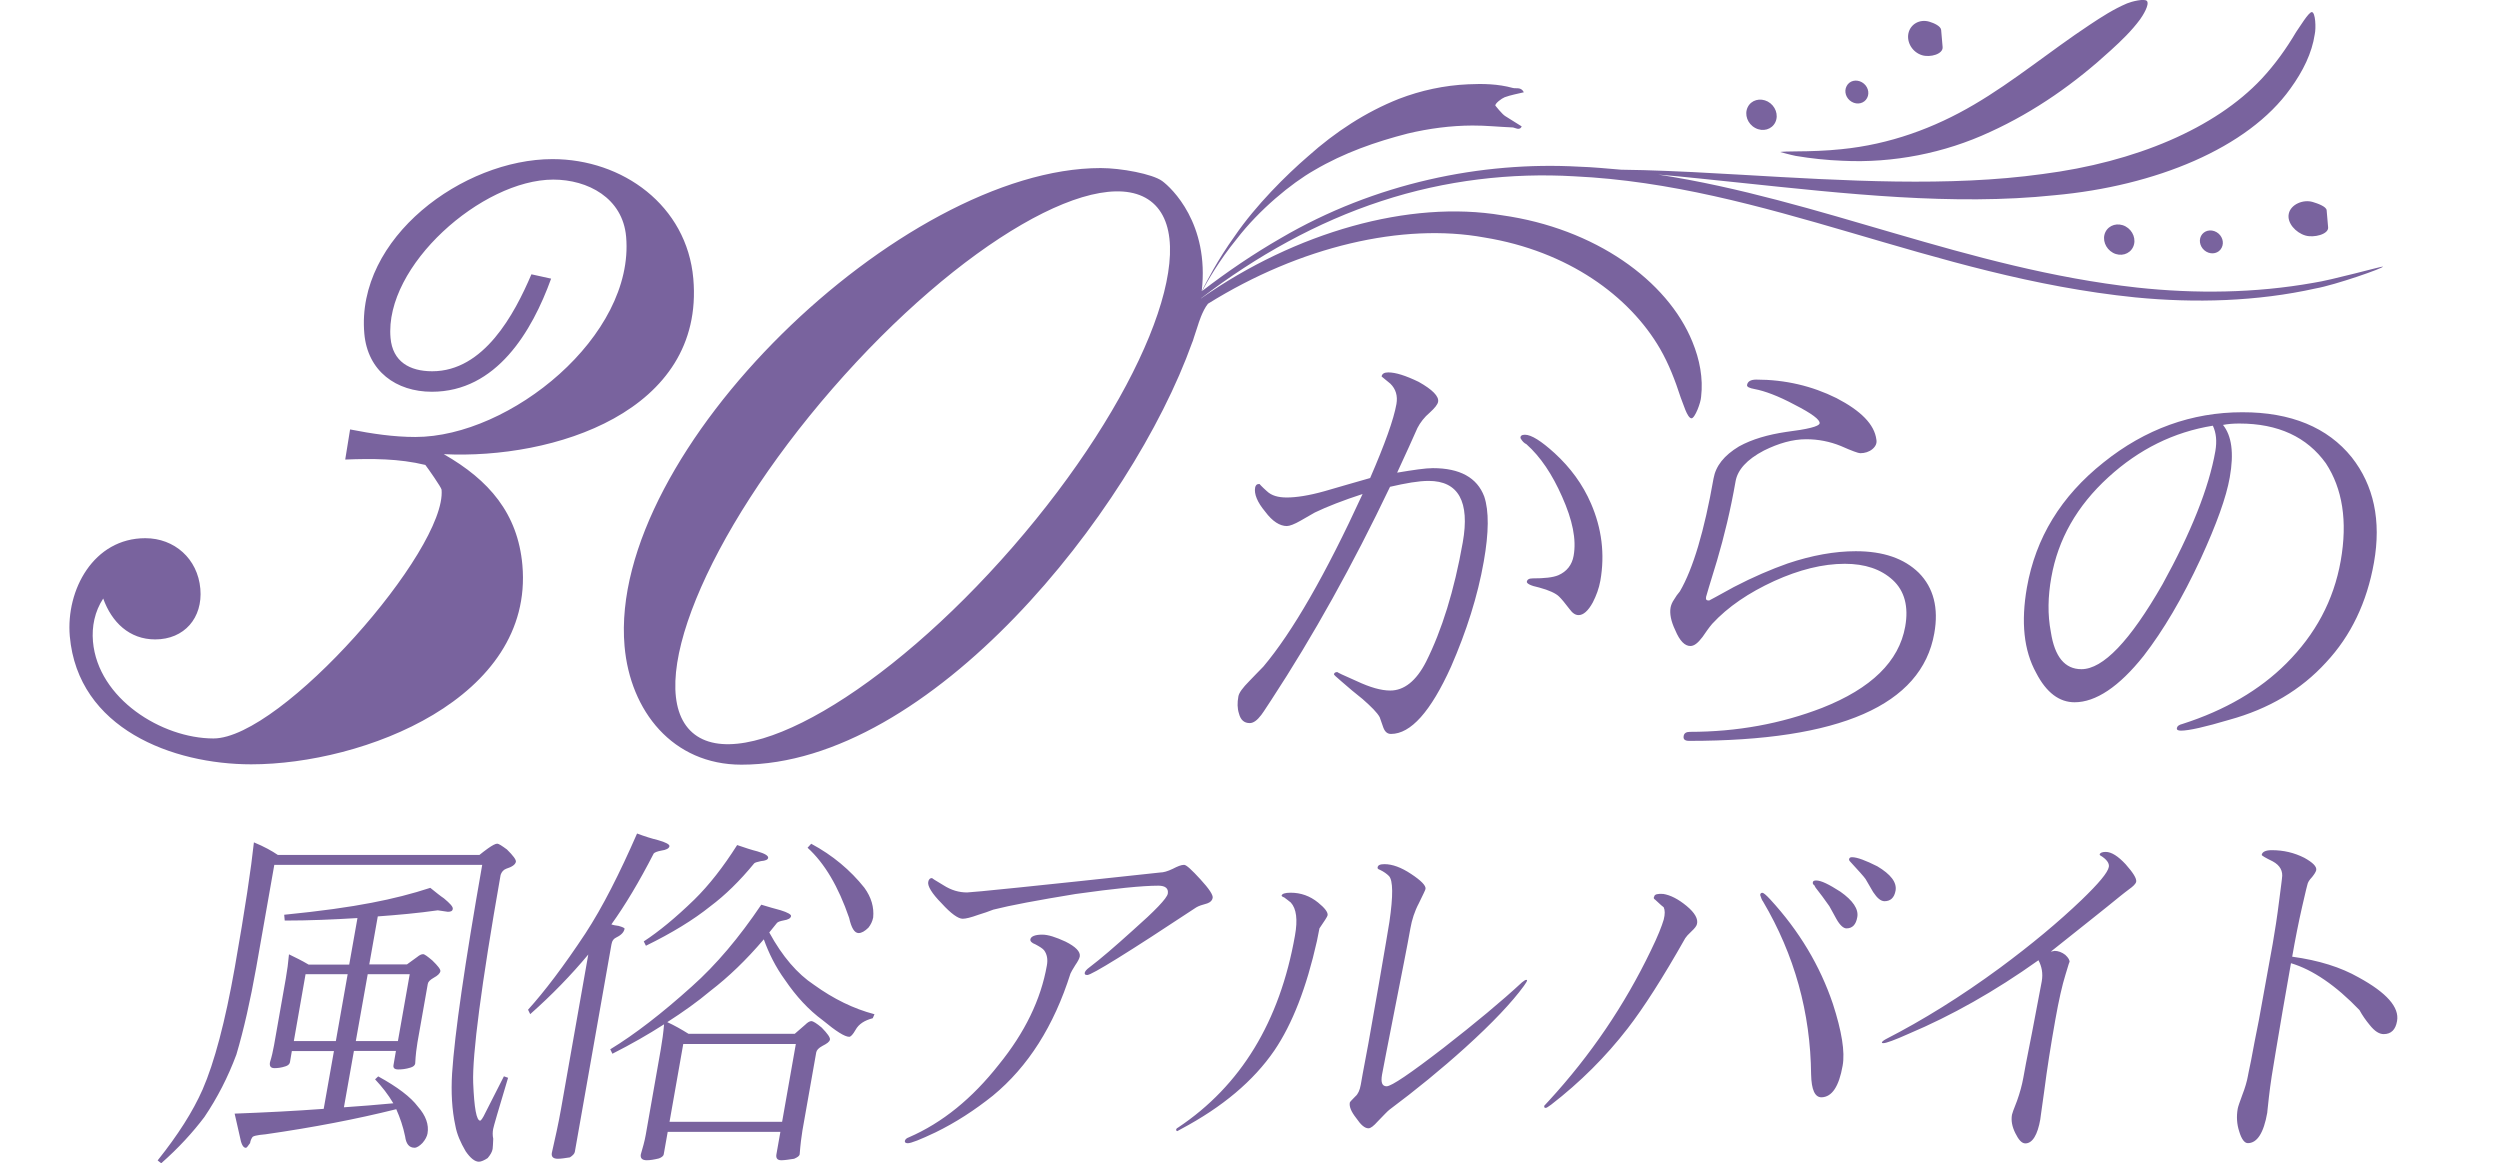 <?xml version="1.0" encoding="utf-8"?>
<!-- Generator: Adobe Illustrator 24.0.1, SVG Export Plug-In . SVG Version: 6.00 Build 0)  -->
<svg version="1.1" id="レイヤー_1" xmlns="http://www.w3.org/2000/svg" xmlns:xlink="http://www.w3.org/1999/xlink" x="0px"
	 y="0px" viewBox="0 0 288 134" enable-background="new 0 0 288 134" xml:space="preserve">
<path fill="#79639E" d="M32.01,98.49h23.22c0.3-0.25,0.64-0.5,0.98-0.75c0.48-0.34,0.86-0.55,1.07-0.55c0.17,0,0.55,0.25,1.12,0.67
	c0.72,0.71,1.07,1.18,1.03,1.42c-0.07,0.33-0.45,0.59-1.12,0.8c-0.32,0.12-0.53,0.38-0.64,0.71c-2.24,12.73-3.27,20.73-3.16,23.95
	c0.12,2.93,0.38,4.36,0.81,4.36c0.08,0,0.31-0.3,0.58-0.88c0.65-1.26,1.37-2.68,2.15-4.23l0.48,0.17c-1.11,3.69-1.68,5.65-1.72,5.9
	c-0.06,0.33-0.08,0.71,0.01,1.13c-0.02,0.58-0.05,1-0.07,1.17c-0.06,0.34-0.25,0.67-0.57,1.05c-0.38,0.25-0.75,0.42-1.01,0.42
	c-0.47,0-0.99-0.42-1.53-1.21c-0.59-1.01-1.01-1.97-1.18-2.93c-0.4-1.84-0.51-3.85-0.38-6.03c0.3-4.61,1.46-12.6,3.47-24.03H31.6
	l-2.08,11.81c-0.68,3.81-1.43,7.16-2.29,10.05c-0.97,2.6-2.19,4.98-3.69,7.2c-1.33,1.76-2.97,3.56-4.97,5.32l-0.41-0.33
	c2.34-2.93,4.05-5.61,5.18-8.17c1.35-3.1,2.6-7.79,3.71-14.07c1.18-6.7,1.89-11.47,2.2-14.4C30.44,97.53,31.33,98.03,32.01,98.49z
	 M43.52,105.57l-0.98,5.53h4.34l1.16-0.84c0.26-0.21,0.48-0.34,0.7-0.34c0.17,0,0.51,0.26,1.06,0.72c0.65,0.63,0.97,1.04,0.93,1.25
	c-0.05,0.25-0.3,0.5-0.77,0.75c-0.43,0.25-0.64,0.46-0.68,0.71l-1.19,6.74c-0.1,0.58-0.21,1.43-0.26,2.43
	c-0.03,0.21-0.23,0.38-0.55,0.47c-0.54,0.17-1.01,0.21-1.4,0.21c-0.42,0-0.61-0.16-0.55-0.5l0.28-1.63h-4.84l-1.15,6.49
	c1.89-0.12,3.79-0.29,5.69-0.46c-0.59-1.01-1.31-1.92-2.1-2.76l0.36-0.34c2.21,1.21,3.75,2.38,4.57,3.48
	c0.92,1.04,1.29,2.09,1.11,3.1c-0.06,0.33-0.25,0.71-0.58,1.09c-0.32,0.33-0.65,0.55-0.91,0.55c-0.64,0-0.98-0.46-1.09-1.3
	c-0.23-1.13-0.59-2.17-1.02-3.14c-4.53,1.13-9.55,2.1-15.05,2.89c-1.03,0.09-1.52,0.21-1.55,0.38c-0.12,0.17-0.2,0.38-0.24,0.63
	c-0.23,0.33-0.39,0.55-0.48,0.55c-0.34,0-0.55-0.46-0.7-1.3l-0.6-2.64c3.47-0.13,6.9-0.3,10.26-0.55l1.18-6.66h-4.85l-0.22,1.3
	c-0.04,0.21-0.24,0.38-0.51,0.46c-0.5,0.17-0.93,0.21-1.27,0.21c-0.42,0-0.6-0.21-0.52-0.67c0.2-0.63,0.35-1.3,0.47-1.97l1.35-7.66
	c0.17-0.96,0.29-1.88,0.37-2.81c0.7,0.34,1.49,0.72,2.26,1.18h4.68l0.95-5.36c-2.75,0.17-5.58,0.29-8.38,0.29l-0.06-0.67
	c4.16-0.41,7.51-0.88,10.07-1.38c2.42-0.46,4.69-1.04,6.76-1.72c0.67,0.54,1.19,0.96,1.57,1.21c0.7,0.59,1.06,0.96,1.02,1.22
	c-0.04,0.25-0.23,0.33-0.57,0.33l-1.16-0.17C48.18,105.19,45.85,105.4,43.52,105.57z M38.69,119.93l1.36-7.7H35.2l-1.35,7.7H38.69z
	 M40.99,119.93h4.85l1.36-7.7h-4.84L40.99,119.93z M75.8,96.78c0.89,0.25,1.36,0.5,1.32,0.71c-0.05,0.25-0.37,0.42-0.94,0.5
	c-0.48,0.09-0.76,0.21-0.87,0.33c-1.68,3.27-3.31,5.99-4.88,8.17c0.24,0.09,0.52,0.13,0.82,0.17c0.48,0.13,0.72,0.25,0.7,0.34
	c-0.07,0.37-0.37,0.71-0.89,0.96c-0.37,0.17-0.55,0.42-0.62,0.83l-4.22,23.91c-0.04,0.21-0.24,0.42-0.57,0.63
	c-0.53,0.08-1.01,0.16-1.39,0.16c-0.55,0-0.76-0.25-0.69-0.67c0.38-1.68,0.76-3.35,1.06-5.07l3.14-17.79
	c-1.95,2.34-4.18,4.65-6.69,6.87l-0.25-0.51c1.89-2.09,4.12-5.02,6.61-8.79c1.99-3.05,3.94-6.91,5.95-11.51
	C74.29,96.36,75.1,96.61,75.8,96.78z M89.93,104.86c0.81,0.25,1.23,0.5,1.2,0.67c-0.04,0.25-0.32,0.42-0.85,0.5
	c-0.44,0.09-0.67,0.17-0.78,0.3c-0.33,0.42-0.6,0.76-0.88,1.09c1.51,2.77,3.24,4.77,5.15,6.03c2.26,1.63,4.57,2.76,6.97,3.39
	l-0.2,0.46c-0.95,0.25-1.61,0.67-1.98,1.34c-0.31,0.55-0.56,0.8-0.73,0.8c-0.51,0-1.51-0.63-3.03-1.89
	c-1.66-1.22-3.08-2.77-4.36-4.65c-1.1-1.51-1.88-3.1-2.45-4.69c-2.03,2.39-4.08,4.35-6.15,5.94c-1.5,1.26-3.15,2.43-4.97,3.6
	c0.83,0.38,1.64,0.84,2.44,1.34h12.25l1.21-1.05c0.25-0.25,0.5-0.41,0.71-0.41c0.17,0,0.59,0.25,1.18,0.75
	c0.65,0.67,0.99,1.13,0.95,1.38c-0.05,0.26-0.34,0.46-0.85,0.72c-0.47,0.25-0.68,0.5-0.73,0.75l-1.59,9
	c-0.11,0.67-0.23,1.59-0.32,2.76c-0.03,0.17-0.26,0.34-0.64,0.5c-0.61,0.09-1.09,0.17-1.48,0.17c-0.46,0-0.63-0.25-0.56-0.67
	l0.46-2.6H76.92l-0.46,2.6c-0.03,0.17-0.23,0.34-0.55,0.46c-0.53,0.13-1.01,0.21-1.4,0.21c-0.55,0-0.76-0.25-0.69-0.67
	c0.22-0.76,0.44-1.51,0.57-2.26l1.73-9.84c0.17-0.96,0.3-1.93,0.38-2.89c-1.82,1.17-3.8,2.3-5.95,3.39l-0.25-0.51
	c2.81-1.71,5.96-4.14,9.4-7.24c2.82-2.51,5.46-5.65,8-9.42C88.55,104.48,89.28,104.69,89.93,104.86z M87.26,98.08
	c0.85,0.25,1.27,0.5,1.23,0.75c-0.04,0.21-0.32,0.33-0.83,0.37c-0.45,0.09-0.67,0.17-0.77,0.25c-1.68,2.05-3.37,3.69-5.04,4.94
	c-1.98,1.59-4.46,3.1-7.44,4.56l-0.25-0.5c1.73-1.13,3.67-2.72,5.83-4.82c1.7-1.67,3.34-3.77,4.93-6.28
	C85.8,97.65,86.57,97.91,87.26,98.08z M90.1,129.23l1.58-8.96H78.71l-1.58,8.96H90.1z M99.57,102.26c0.82,1.13,1.13,2.26,1.02,3.43
	c-0.09,0.46-0.28,0.84-0.55,1.18c-0.42,0.41-0.79,0.62-1.13,0.62c-0.47,0-0.83-0.58-1.09-1.75c-1.24-3.6-2.81-6.28-4.79-8.08
	l0.42-0.46C95.93,98.53,97.97,100.25,99.57,102.26z M104.24,131.44c0.03-0.17,0.19-0.33,0.46-0.42c3.87-1.68,7.3-4.48,10.36-8.37
	c2.99-3.68,4.85-7.49,5.54-11.43c0.13-0.71,0.02-1.3-0.33-1.76c-0.18-0.21-0.52-0.42-0.99-0.67c-0.44-0.16-0.62-0.38-0.58-0.58
	c0.06-0.33,0.52-0.54,1.37-0.54c0.68,0,1.56,0.29,2.67,0.8c1.17,0.58,1.75,1.17,1.65,1.72c-0.05,0.25-0.23,0.58-0.52,1
	c-0.29,0.46-0.48,0.8-0.55,0.96c-1.91,6.03-4.87,10.72-8.94,14.07c-2.09,1.67-4.29,3.1-6.61,4.23c-1.77,0.84-2.81,1.25-3.2,1.25
	C104.33,131.69,104.21,131.61,104.24,131.44z M108.67,101.97c0.92,0.59,1.81,0.84,2.74,0.84c0.51,0,7.96-0.75,22.26-2.3
	c0.34,0,0.83-0.13,1.43-0.42c0.56-0.29,0.97-0.46,1.31-0.46c0.26,0,0.88,0.58,1.88,1.67c1,1.09,1.47,1.8,1.41,2.14
	c-0.05,0.29-0.26,0.5-0.62,0.63c-0.58,0.16-0.99,0.29-1.27,0.46c-7.84,5.19-12.05,7.79-12.55,7.79c-0.26,0-0.32-0.08-0.3-0.25
	c0.03-0.16,0.19-0.38,0.54-0.63c1.27-0.96,2.93-2.39,5.01-4.27c2.56-2.26,3.92-3.68,4.02-4.22c0.1-0.59-0.27-0.92-1.08-0.92
	c-1.86,0-5.07,0.33-9.56,0.96c-4.33,0.71-7.5,1.3-9.46,1.8c-0.54,0.21-1.13,0.42-1.71,0.59c-0.91,0.33-1.48,0.46-1.82,0.46
	c-0.51,0-1.34-0.58-2.41-1.76c-1.16-1.17-1.64-2.01-1.56-2.47c0.05-0.3,0.2-0.46,0.46-0.46
	C107.29,101.13,107.75,101.43,108.67,101.97z M151.71,108.41c-1.2,5.36-2.83,9.55-4.9,12.6c-2.41,3.52-6,6.53-10.74,9.05
	c-0.28,0.17-0.47,0.25-0.47,0.25c-0.08-0.04-0.11-0.09-0.1-0.13c-0.03-0.08,0.03-0.2,0.22-0.29c7.22-4.82,11.71-12.19,13.46-22.11
	c0.33-1.84,0.17-3.1-0.48-3.81c-0.22-0.16-0.44-0.37-0.75-0.58c-0.24-0.09-0.31-0.17-0.31-0.21c0.04-0.21,0.36-0.34,1.04-0.34
	c1.19,0,2.23,0.38,3.16,1.13c0.78,0.63,1.16,1.13,1.1,1.47c-0.03,0.17-0.37,0.67-0.94,1.51L151.71,108.41z M168.8,120.68
	c-2.78,2.51-5.71,4.9-8.74,7.16c-0.21,0.16-0.61,0.59-1.34,1.34c-0.48,0.54-0.82,0.8-1.07,0.8c-0.43,0-0.87-0.38-1.41-1.17
	c-0.59-0.75-0.83-1.34-0.74-1.8c0.02-0.08,0.23-0.29,0.64-0.71c0.3-0.25,0.51-0.71,0.62-1.34c0.01-0.08,0.29-1.68,0.88-4.77
	c0.55-3.1,0.95-5.4,1.21-6.87c0.7-3.98,1.08-6.37,1.21-7.12c0.44-3.02,0.42-4.77-0.05-5.28c-0.25-0.25-0.59-0.5-1.03-0.71
	c-0.24-0.08-0.31-0.17-0.28-0.29c0.04-0.25,0.28-0.37,0.79-0.37c0.9,0,1.93,0.37,3.07,1.13c1.15,0.76,1.72,1.34,1.66,1.72
	c-0.02,0.13-0.29,0.67-0.76,1.64c-0.51,0.96-0.81,1.93-0.98,2.89c-0.39,2.22-1.03,5.36-1.83,9.46c-0.82,4.14-1.29,6.62-1.44,7.41
	c-0.16,0.92,0.02,1.34,0.53,1.34c0.55,0,2.72-1.47,6.57-4.44c3.65-2.84,6.68-5.36,9.02-7.53c0.2-0.17,0.4-0.29,0.48-0.29
	c0.09,0,0.12,0.04,0.1,0.12c0,0.04-0.13,0.25-0.36,0.58C174.19,115.45,171.94,117.84,168.8,120.68z M187.51,118.47
	c-2.53,3.27-5.47,6.2-8.82,8.79c-0.34,0.25-0.53,0.37-0.62,0.37c-0.17,0-0.19-0.08-0.17-0.25c0,0,0.2-0.21,0.51-0.55
	c4.85-5.28,8.75-11.05,11.77-17.33c0.8-1.63,1.26-2.81,1.48-3.56c0.16-0.63,0.15-1.09,0-1.42c-0.08-0.04-0.41-0.34-0.99-0.88
	c-0.15-0.08-0.21-0.21-0.1-0.37c0.04-0.25,0.4-0.33,1.03-0.29c0.83,0.13,1.73,0.59,2.69,1.38c0.97,0.8,1.35,1.51,1.2,2.09
	c-0.04,0.21-0.26,0.5-0.62,0.83c-0.41,0.38-0.62,0.63-0.73,0.8C191.56,112.65,189.33,116.12,187.51,118.47z M208.64,123.78
	c-0.07-7.12-1.91-13.78-5.54-19.93c-0.14-0.17-0.22-0.42-0.33-0.75c0.03-0.17,0.09-0.25,0.26-0.25c0.12,0,0.43,0.25,0.89,0.75
	c3.35,3.64,5.75,7.66,7.23,12.05c1.02,3.15,1.41,5.53,1.12,7.12c-0.42,2.39-1.22,3.6-2.42,3.64
	C209.07,126.42,208.68,125.54,208.64,123.78z M211.55,105.86c-0.25-0.5-0.55-0.96-0.81-1.47c-0.54-0.79-1.09-1.5-1.58-2.13
	l-0.16-0.29c-0.16-0.08-0.18-0.21-0.16-0.33c0.02-0.13,0.12-0.21,0.38-0.21c0.59,0,1.49,0.46,2.79,1.29
	c1.44,1.01,2.12,2.01,1.95,2.93c-0.15,0.88-0.57,1.3-1.25,1.3C212.38,106.95,211.97,106.61,211.55,105.86z M215.79,102.77
	c-0.29-0.5-0.58-1.01-0.88-1.51c-0.2-0.29-0.81-0.96-1.81-2.05c-0.07-0.08-0.1-0.16-0.09-0.21c0.03-0.17,0.12-0.25,0.34-0.25
	c0.59,0,1.59,0.38,2.92,1.05c1.54,0.92,2.26,1.84,2.1,2.8c-0.15,0.84-0.6,1.22-1.28,1.22C216.67,103.81,216.26,103.48,215.79,102.77
	z M236.25,109.63c0.26-0.04,0.4-0.09,0.44-0.09c0.42,0,0.86,0.17,1.23,0.46c0.37,0.34,0.53,0.63,0.49,0.88
	c0.04-0.25-0.12,0.21-0.46,1.38c-0.38,1.21-0.78,2.97-1.18,5.23c-0.52,2.93-0.95,5.65-1.27,8.16c-0.36,2.55-0.51,3.64-0.45,3.26
	c-0.32,1.85-0.92,2.81-1.73,2.81c-0.42,0-0.78-0.42-1.15-1.17c-0.38-0.76-0.51-1.46-0.39-2.14c0.01-0.08,0.19-0.63,0.58-1.59
	c0.33-0.92,0.58-1.84,0.73-2.68c0.08-0.46,0.39-2.18,1-5.19c0.56-2.93,0.94-4.9,1.12-5.9c0.16-0.92,0-1.72-0.38-2.43
	c-5.05,3.6-10.05,6.4-14.92,8.46c-1.66,0.75-2.65,1.09-2.91,1.09c-0.17,0-0.22,0-0.2-0.09c0.01-0.08,0.16-0.21,0.45-0.37
	c4.25-2.18,8.64-4.9,13.14-8.21c3.62-2.68,6.75-5.28,9.41-7.83c1.95-1.88,3.02-3.14,3.14-3.81c0.07-0.42-0.27-0.88-0.96-1.3
	c-0.04,0-0.08-0.04-0.1-0.12c0.03-0.17,0.26-0.3,0.69-0.3c0.68,0,1.44,0.5,2.3,1.42c0.85,0.96,1.28,1.63,1.22,2.01
	c-0.05,0.25-0.35,0.54-0.83,0.88c-0.35,0.25-0.69,0.54-1.03,0.8C242.48,104.69,239.82,106.78,236.25,109.63z M265.2,104.48
	c-0.41,1.8-0.79,3.72-1.14,5.73c3.07,0.42,5.61,1.22,7.66,2.39c3.22,1.76,4.71,3.44,4.42,5.03c-0.17,1-0.69,1.5-1.54,1.5
	c-0.51,0-1.04-0.33-1.61-1.05c-0.45-0.54-0.86-1.13-1.18-1.72c-2.73-2.85-5.39-4.65-7.89-5.4c-0.69,3.94-1.29,7.33-1.76,10.22
	c-0.35,2.01-0.62,3.77-0.78,5.19c-0.14,1.26-0.2,1.85-0.19,1.8c-0.41,2.35-1.17,3.52-2.24,3.52c-0.38,0-0.73-0.46-0.99-1.34
	c-0.28-0.84-0.33-1.72-0.18-2.6c0.04-0.25,0.23-0.79,0.54-1.63c0.31-0.79,0.53-1.55,0.65-2.22c-0.01,0.04,0.1-0.55,0.35-1.72
	c0.24-1.34,0.55-2.89,0.9-4.65c0.44-2.51,1.01-5.49,1.6-8.83c0.25-1.43,0.51-3.1,0.74-4.95c0.24-1.84,0.35-2.72,0.32-2.55
	c0.15-0.84-0.21-1.51-1.06-1.97c-0.86-0.42-1.28-0.67-1.27-0.75c0.06-0.34,0.44-0.54,1.16-0.54c1.36,0,2.58,0.29,3.75,0.88
	c0.97,0.54,1.44,1,1.37,1.42c-0.05,0.21-0.21,0.46-0.48,0.8c-0.32,0.33-0.5,0.63-0.54,0.88
	C265.82,101.88,265.59,102.72,265.2,104.48z M60.18,65.1c1.35,15.38-18.34,22.95-31.24,22.95c-9.06,0-19.96-4.1-20.9-14.76
	C7.58,67.96,10.78,62,16.74,62c3.35,0,6.04,2.36,6.34,5.83c0.29,3.35-1.85,5.83-5.2,5.83c-2.98,0-5.01-1.98-5.99-4.71
	c-0.98,1.49-1.33,3.23-1.18,4.96c0.58,6.57,7.92,11.16,13.88,11.16c7.82,0,26.88-21.71,26.28-28.66c-0.02-0.25-1.58-2.48-1.87-2.85
	c-3.04-0.74-6.14-0.74-9.23-0.62l0.56-3.47c2.53,0.5,5.04,0.87,7.52,0.87c10.92,0,25.28-11.66,24.28-23.07
	c-0.39-4.47-4.42-6.58-8.39-6.58c-8.19,0-19.48,9.92-18.75,18.24c0.24,2.73,2.2,3.84,4.8,3.84c5.96,0,9.47-6.57,11.43-11.17
	l2.27,0.5c-2.2,6.08-6.3,13.03-13.74,13.03c-4.1,0-7.4-2.36-7.78-6.7C41,27.39,53.36,18.33,63.65,18.33
	c8.06,0,15.48,5.33,16.22,13.77c1.34,15.38-16.17,20.84-28.75,20.22C56.34,55.3,59.65,59.15,60.18,65.1z M165.06,53.93
	c-0.85,0-2.25,0.21-4.11,0.52c1.04-2.24,1.81-3.95,2.34-5.15c0.32-0.62,0.8-1.25,1.42-1.77c0.57-0.52,0.91-0.93,0.96-1.25
	c0.11-0.62-0.65-1.4-2.24-2.29c-1.51-0.73-2.66-1.09-3.5-1.09c-0.47,0-0.72,0.16-0.77,0.47c0,0,0.32,0.26,1.01,0.83
	c0.63,0.62,0.86,1.4,0.7,2.34c-0.31,1.77-1.34,4.63-3.03,8.53c-1.78,0.52-3.5,0.99-5.24,1.51c-1.84,0.52-3.3,0.73-4.36,0.73
	c-1,0-1.76-0.21-2.3-0.73c-0.59-0.52-0.85-0.83-0.85-0.83c-0.32,0-0.45,0.16-0.5,0.42c-0.13,0.73,0.24,1.67,1.15,2.76
	c0.85,1.15,1.71,1.67,2.5,1.67c0.32,0,0.88-0.21,1.59-0.62c0.53-0.31,1.06-0.62,1.64-0.94c1.39-0.67,3.26-1.4,5.5-2.13
	c-4.28,9.31-8.09,15.92-11.43,19.88c-0.58,0.57-1.1,1.15-1.62,1.67c-0.77,0.78-1.19,1.35-1.26,1.77c-0.13,0.73-0.13,1.35,0.07,1.98
	c0.19,0.73,0.6,1.09,1.24,1.09c0.42,0,0.85-0.31,1.33-0.94c0,0,0.42-0.57,1.15-1.72c4.84-7.39,9.41-15.61,13.68-24.56
	c1.82-0.42,3.29-0.68,4.45-0.68c3.43,0,4.76,2.39,3.93,7.08c-0.98,5.57-2.42,10.14-4.22,13.74c-1.14,2.24-2.55,3.33-4.13,3.33
	c-1.06,0-2.32-0.36-3.88-1.09c-1.57-0.68-2.3-1.04-2.2-1.04c-0.26,0-0.39,0.1-0.41,0.26c-0.01,0.05,0.26,0.31,0.82,0.78
	c0.82,0.73,1.65,1.41,2.49,2.08c1,0.88,1.68,1.56,1.96,2.08c0.14,0.42,0.28,0.78,0.42,1.2c0.18,0.47,0.45,0.73,0.88,0.73
	c2.27,0,4.57-2.55,6.92-7.75c1.77-4.06,3.07-8.12,3.77-12.12c0.59-3.33,0.61-5.83,0.05-7.49C170.16,55.02,168.18,53.93,165.06,53.93
	z M179.1,52.21c-1.55-1.41-2.69-2.13-3.43-2.13c-0.37,0-0.56,0.15-0.5,0.41c0.2,0.36,0.43,0.57,0.67,0.68
	c1.64,1.46,2.98,3.48,4.11,6.04c1.21,2.71,1.67,4.94,1.33,6.82c-0.18,1.04-0.79,1.82-1.77,2.24c-0.63,0.26-1.6,0.36-2.97,0.36
	c-0.42,0-0.61,0.16-0.65,0.37c-0.04,0.21,0.4,0.47,1.41,0.68c1.16,0.31,1.94,0.68,2.3,1.04c0.27,0.26,0.67,0.73,1.22,1.46
	c0.34,0.47,0.67,0.68,1.04,0.68c0.53,0,1.09-0.47,1.63-1.46c0.4-0.78,0.71-1.61,0.87-2.5c0.54-3.07,0.16-6.04-1.08-8.9
	C182.33,55.8,180.92,53.88,179.1,52.21z M213.79,63.5c-2.43,0-5.05,0.47-7.85,1.41c-1.92,0.68-3.98,1.56-6.19,2.71
	c-1.87,1.04-2.86,1.56-2.86,1.56c-0.32,0-0.4-0.1-0.35-0.42c0.01-0.05,0.42-1.46,1.27-4.21c0.8-2.71,1.55-5.78,2.13-9.11
	c0.23-1.3,1.28-2.5,3.27-3.54c1.68-0.83,3.29-1.3,4.87-1.3c1.38,0,2.71,0.26,3.99,0.78c1.28,0.57,2.02,0.83,2.23,0.83
	c0.53,0,1.03-0.16,1.4-0.47c0.37-0.31,0.54-0.68,0.46-1.09c-0.22-1.77-1.79-3.33-4.6-4.79c-2.82-1.4-5.91-2.13-9.24-2.13
	c-0.63,0-0.99,0.21-1.06,0.62c-0.04,0.21,0.26,0.36,0.87,0.47c1.13,0.21,2.71,0.78,4.64,1.82c1.94,0.99,2.92,1.72,2.85,2.13
	c-0.06,0.36-1.39,0.68-3.87,0.99c-2.07,0.31-3.9,0.83-5.42,1.67c-1.72,1.04-2.67,2.24-2.93,3.69c-1.06,6.04-2.36,10.41-3.88,13.01
	c-0.27,0.31-0.48,0.62-0.63,0.88c-0.29,0.41-0.39,0.73-0.44,0.99c-0.12,0.68,0.04,1.56,0.54,2.6c0.52,1.25,1.11,1.82,1.74,1.82
	c0.42,0,0.85-0.31,1.4-1.04c0.36-0.52,0.71-1.04,1.11-1.51c1.83-1.98,4.22-3.59,7.16-4.94c2.87-1.3,5.58-1.98,8.12-1.98
	c2.33,0,4.17,0.62,5.53,1.87c1.36,1.25,1.84,3.07,1.43,5.36c-0.71,4.01-3.9,7.13-9.58,9.37c-4.71,1.82-9.78,2.76-15.23,2.76
	c-0.42,0-0.66,0.16-0.71,0.47c-0.07,0.37,0.11,0.57,0.64,0.57c17.33,0,26.77-4.11,28.23-12.39c0.52-2.91-0.08-5.25-1.78-6.97
	C219.35,64.33,216.96,63.5,213.79,63.5z M270.92,52.68c2.54,3.23,3.42,7.29,2.56,12.13c-0.81,4.58-2.65,8.43-5.52,11.5
	c-2.89,3.17-6.6,5.36-11.15,6.61c-2.79,0.83-4.66,1.25-5.56,1.25c-0.37,0-0.51-0.1-0.47-0.31c0.04-0.21,0.22-0.36,0.66-0.47
	c4.87-1.56,8.88-3.9,11.95-6.97c3.33-3.33,5.45-7.23,6.26-11.81c0.81-4.58,0.2-8.33-1.71-11.24c-2.17-3.02-5.48-4.58-9.97-4.58
	c-0.69,0-1.33,0.05-1.88,0.16c1,1.25,1.28,3.23,0.78,6.04c-0.4,2.29-1.53,5.41-3.34,9.36c-2.13,4.58-4.32,8.28-6.57,11.19
	c-2.85,3.59-5.54,5.36-7.97,5.36c-1.74,0-3.24-1.09-4.42-3.38c-1.44-2.6-1.76-5.88-1.07-9.84c1.01-5.72,3.92-10.51,8.83-14.41
	c4.8-3.85,10.17-5.78,15.98-5.78C263.91,47.48,268.15,49.24,270.92,52.68z M254.92,49.04c-4.51,0.73-8.5,2.71-12.03,5.93
	c-3.65,3.33-5.81,7.18-6.58,11.55c-0.39,2.19-0.44,4.27-0.05,6.3c0.44,2.86,1.62,4.27,3.52,4.27c2.48,0,5.59-3.23,9.34-9.78
	c3.27-5.93,5.34-11.08,6.09-15.35C255.4,50.81,255.31,49.87,254.92,49.04z M202.2,14.74c0.88,0.48,1.92,0.18,2.32-0.66
	c0.4-0.84,0.01-1.9-0.87-2.38c-0.89-0.47-1.92-0.18-2.32,0.66C200.93,13.2,201.31,14.26,202.2,14.74z M212.26,18.52
	c5.83,0.29,11.75-0.88,16.98-3.31c5.25-2.39,9.87-5.69,13.92-9.41c1.21-1.1,2.39-2.23,3.38-3.57c0.32-0.44,1.11-1.72,0.79-2.11
	c-0.27-0.33-1.79,0.06-2.29,0.27c-1.57,0.67-2.94,1.56-4.31,2.47c-4.59,3.04-8.73,6.5-13.32,9.19c-4.58,2.7-9.71,4.59-15.3,5.14
	c-1.72,0.18-3.47,0.24-5.24,0.25c-0.58-0.01-1.8,0.04-1.79,0.07c0,0,1.2,0.34,1.79,0.45C208.65,18.26,210.45,18.45,212.26,18.52z
	 M213.32,11.73c0.65,0.38,1.45,0.18,1.77-0.44c0.33-0.62,0.07-1.43-0.59-1.81c-0.66-0.38-1.45-0.19-1.77,0.44
	C212.4,10.54,212.66,11.35,213.32,11.73z M274.51,30.71c0.14,0.16-5.53,2.13-7.75,2.52c-6.76,1.51-13.92,1.7-20.77,1.03
	c-23.45-2.38-42.54-12.91-64.65-13.95c-7.19-0.42-14.8,0.42-22.22,2.86c-7.38,2.41-14.39,6.32-20.77,11.2l0.01,0.01
	c10.91-7.64,24-11.37,34.67-9.58c10.72,1.51,19.06,7.52,21.93,14.56c0.85,2.06,1.26,4.23,1.01,6.34c-0.03,0.68-0.72,2.5-1.11,2.49
	c-0.5-0.02-0.97-1.77-1.24-2.39c-0.64-1.96-1.35-3.84-2.39-5.64c-3.52-6.05-10.58-11.23-20.22-12.8c-9.39-1.72-21.2,1-31.85,7.63
	c-0.66,0.81-1.12,2.37-1.12,2.37c-0.16,0.51-0.33,1.03-0.51,1.55c-0.08,0.28-0.14,0.46-0.19,0.55
	c-6.99,19.54-30.14,48.63-51.92,48.63c-7.94,0-12.82-6.2-13.47-13.65c-1.96-22.46,32.02-55.08,54.85-55.08
	c2.36,0,5.97,0.68,7.08,1.49c1.09,0.79,5.46,4.92,4.56,12.69c0,0,0,0,0.01-0.01c0.5-1.01,1.83-3.61,3.79-6.33
	c2.44-3.57,5.96-7.05,8.43-9.18c3.17-2.84,6.68-5.12,10.48-6.63c2.55-0.98,5.24-1.56,7.99-1.68c1.69-0.08,3.42-0.05,5.13,0.42
	c0.37,0.11,0.95-0.16,1.28,0.5c-0.75,0.18-1.49,0.31-2.21,0.57c-0.35,0.14-1.09,0.69-1.08,0.96c0,0,0.8,1.01,1.14,1.21
	c0.64,0.39,1.28,0.8,1.9,1.19c-0.23,0.55-0.81,0.12-1.04,0.12c-1.54-0.06-3.1-0.23-4.64-0.22c-2.51,0.01-4.99,0.34-7.44,0.92
	c-3.66,0.94-7.34,2.21-10.77,4.23c-2.66,1.51-6.36,4.57-8.93,7.91c-2.05,2.5-3.45,5-3.99,6c2.9-2.23,5.91-4.27,9.05-6.08
	c10.89-6.38,23.17-8.86,34.34-8.24c1.65,0.05,3.28,0.22,4.9,0.35c0.84,0.01,1.91,0.03,2.58,0.05c3.77,0.11,7.51,0.31,11.24,0.53
	c11.98,0.7,23.97,1.41,34.7-0.08c10.72-1.38,19.88-5.26,25.24-10.97c1.58-1.7,2.85-3.49,3.98-5.4c0.43-0.6,1.42-2.27,1.8-2.29
	c0.43,0.01,0.5,1.87,0.34,2.56c-0.32,2.16-1.35,4.25-2.8,6.25c-4.89,6.87-15.58,11.24-27.17,12.29
	c-11.68,1.23-24.17-0.18-36.22-1.44c-3.16-0.32-6.31-0.68-9.45-0.94c18.76,2.89,35.59,10.85,55.2,13.02
	c6.67,0.72,13.57,0.65,20.29-0.55C268.65,32.26,274.44,30.65,274.51,30.71z M132.82,23.39c-5.74-5.04-22.26,4.53-36.91,21.37
	C81.26,61.61,74.03,79.35,79.76,84.39c5.74,5.04,22.26-4.54,36.91-21.38C131.32,46.16,138.56,28.43,132.82,23.39z M221.42,6.36
	c0.95,0.29,2.44-0.13,2.37-0.94l-0.17-1.97c-0.04-0.44-0.82-0.79-1.36-0.95c-1.1-0.33-2.18,0.27-2.41,1.34
	C219.63,4.9,220.33,6.03,221.42,6.36z M263.67,24.61c-0.24,1.07,0.81,2.2,1.91,2.52c0.96,0.29,2.69-0.13,2.62-0.94l-0.17-1.97
	c-0.04-0.44-1.07-0.79-1.6-0.95C265.33,22.94,263.9,23.54,263.67,24.61z M242.54,26.74c-0.4,0.84,0,1.9,0.87,2.38
	c0.88,0.48,1.92,0.18,2.32-0.66c0.4-0.84,0.01-1.9-0.87-2.38C243.98,25.61,242.95,25.9,242.54,26.74z M253.56,27.18
	c-0.32,0.62-0.05,1.43,0.6,1.81c0.65,0.38,1.45,0.19,1.77-0.44c0.33-0.62,0.07-1.43-0.59-1.81
	C254.67,26.36,253.89,26.56,253.56,27.18z"/>
</svg>
